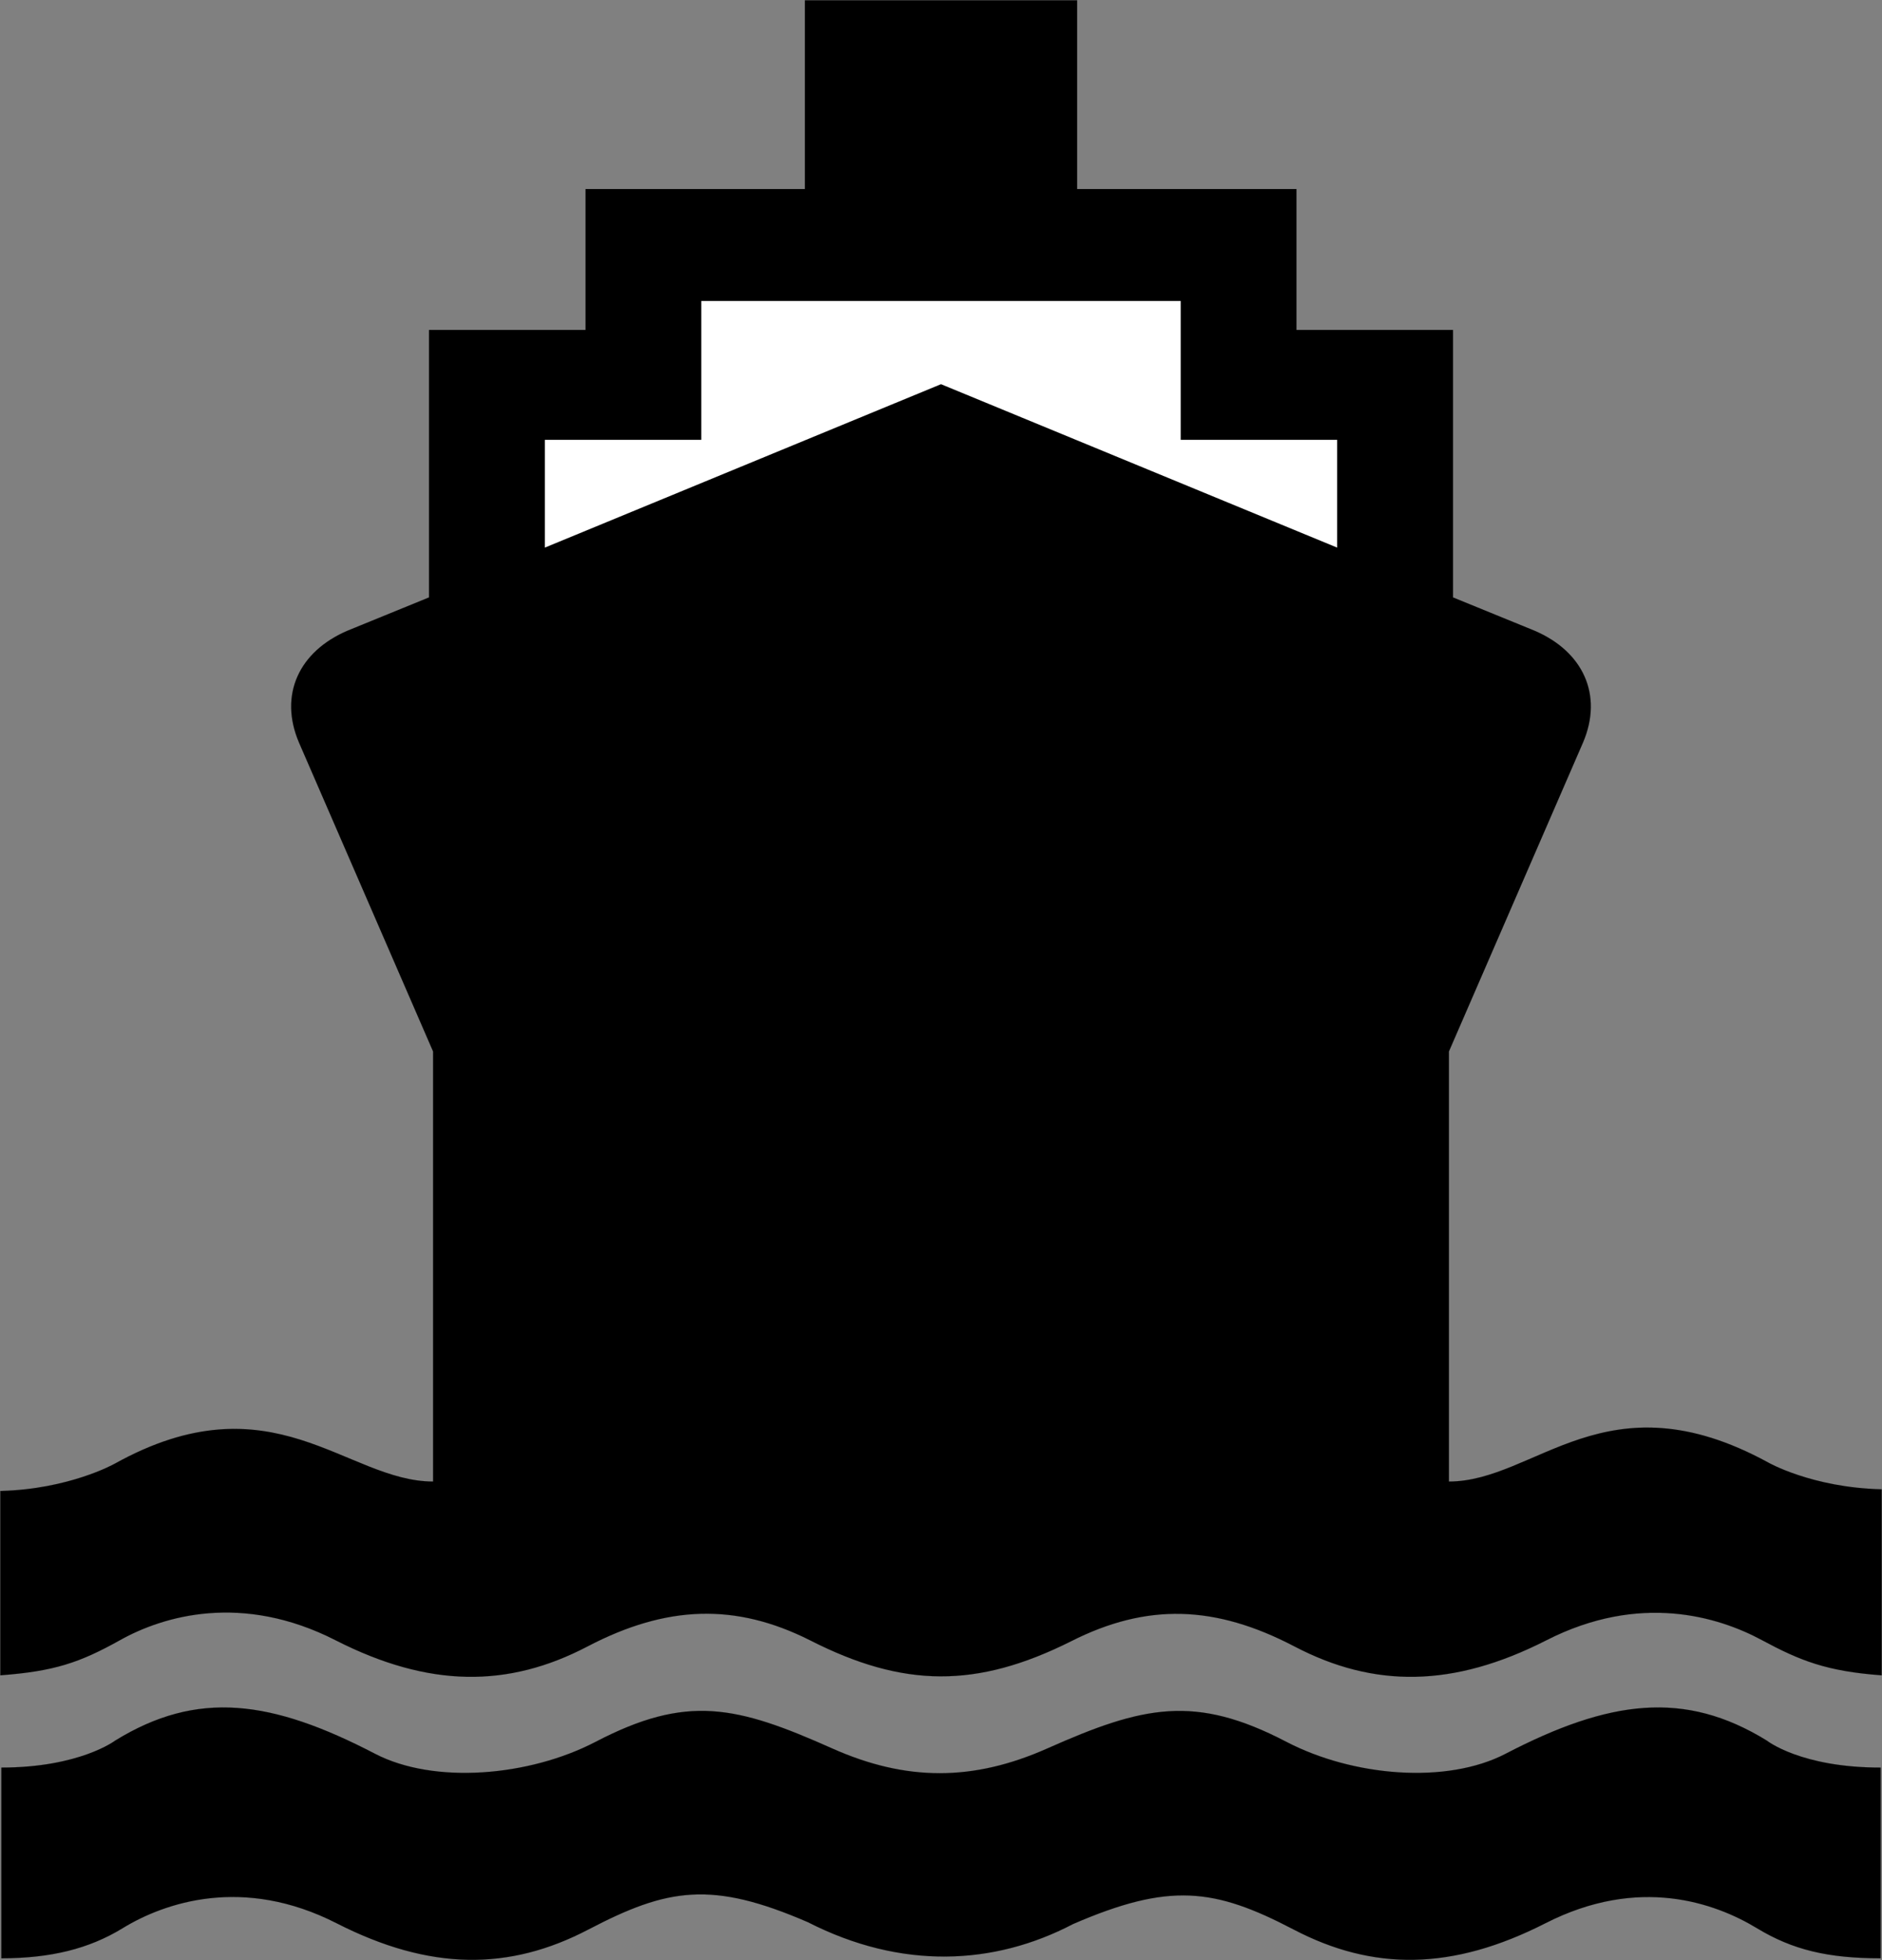 <?xml version="1.0" encoding="UTF-8" standalone="no"?>
<svg
   xmlns:dc="http://purl.org/dc/elements/1.1/"
   xmlns:cc="http://creativecommons.org/ns#"
   xmlns:rdf="http://www.w3.org/1999/02/22-rdf-syntax-ns#"
   xmlns:svg="http://www.w3.org/2000/svg"
   xmlns="http://www.w3.org/2000/svg"
   xmlns:sodipodi="http://sodipodi.sourceforge.net/DTD/sodipodi-0.dtd"
   xmlns:inkscape="http://www.inkscape.org/namespaces/inkscape"
   width="439.548"
   height="457.69"
   id="svg2"
   version="1.1"
   inkscape:version="0.47 r22583"
   sodipodi:docname="26_watertransportation.cdr">
  <rect width="100%" height="100%" fill="#808080" stroke="none"/>
  <sodipodi:namedview
     pagecolor="#ffffff"
     bordercolor="#666666"
     borderopacity="1"
     objecttolerance="10"
     gridtolerance="10"
     guidetolerance="10"
     inkscape:pageopacity="0"
     inkscape:pageshadow="2"
     inkscape:window-width="640"
     inkscape:window-height="481"
     id="namedview26"
     showgrid="false"
     inkscape:zoom="0.51563285"
     inkscape:cx="219.774"
     inkscape:cy="228.845"
     inkscape:window-x="0"
     inkscape:window-y="0"
     inkscape:window-maximized="0"
     inkscape:current-layer="svg2" />
  <defs
     id="defs4">
    <inkscape:perspective
       sodipodi:type="inkscape:persp3d"
       inkscape:vp_x="0 : 228.845 : 1"
       inkscape:vp_y="0 : 1000 : 0"
       inkscape:vp_z="439.548 : 228.845 : 1"
       inkscape:persp3d-origin="219.774 : 152.56333 : 1"
       id="perspective30" />
    <marker
       id="ArrowEnd"
       viewBox="0 0 10 10"
       refX="0"
       refY="5"
       markerUnits="strokeWidth"
       markerWidth="4"
       markerHeight="3"
       orient="auto">
      <path
         d="M 0 0 L 10 5 L 0 10 z"
         id="path7" />
    </marker>
    <marker
       id="ArrowStart"
       viewBox="0 0 10 10"
       refX="10"
       refY="5"
       markerUnits="strokeWidth"
       markerWidth="4"
       markerHeight="3"
       orient="auto">
      <path
         d="M 10 0 L 0 5 L 10 10 z"
         id="path10" />
    </marker>
  </defs>
  <g
     id="g12">
    <g
       id="g14">
      <g
         id="g16">
        <path
           style="stroke:#000000; stroke-width:0.014; fill:#000000"
           d="M 250.618 449.261C 273.104 439.527 283.596 440.844 302.102 450.525C 320.608 460.209 339.114 460.209 360.942 449.074C 382.767 437.94 400.531 444.288 410.388 450.262C 418.639 455.262 426.89 457.262 439.235 457.262L 439.235 412.727C 420.639 412.757 412.662 406.434 412.662 406.434C 393.446 394.572 375.829 396.919 351.63 409.506C 337.827 416.683 315.937 414.795 300.44 406.716C 279.086 395.583 266.997 398.305 244.617 408.256C 227.278 415.965 211.629 415.96 194.361 408.256C 171.995 398.276 160.461 395.583 139.108 406.716C 123.612 414.795 101.401 416.683 87.597 409.506C 63.397 396.919 46.102 394.572 26.885 406.434C 26.885 406.434 18.588 412.727 0.311 412.727L 0.311 457.262C 11.838 457.262 20.839 455.012 28.59 450.262C 38.427 444.233 56.777 437.94 78.606 449.074C 100.434 460.209 118.94 460.209 137.446 450.525C 155.953 440.844 166.209 439.099 188.695 448.833C 210.522 459.968 232.11 458.943 250.618 449.261z"
           id="path18" />
        <path
           style="stroke:#000000; stroke-width:0.014; fill:#000000"
           d="M 250.118 383.253C 267.87 374.252 283.832 374.766 302.338 384.448C 320.845 394.129 339.351 394.129 361.178 382.995C 383.005 371.861 401.329 377.487 411.477 382.953C 420.389 387.754 426.64 390.254 439.474 391.183L 439.474 347.749C 423.14 347.357 412.901 341.455 412.901 341.455C 375.133 320.853 358.703 345.938 338.402 345.938L 338.402 245.513L 369.719 173.381C 374.465 162.247 369.719 152.081 358.331 147.241L 339.351 139.494L 339.351 77.047L 302.787 77.047L 302.787 44.145L 251.564 44.145L 251.564 0.074L 219.774 0.074L 187.984 0.074L 187.984 44.145L 136.762 44.145L 136.762 77.047L 100.198 77.047L 100.198 139.494L 81.218 147.241C 69.828 152.081 65.082 162.247 69.828 173.381L 101.146 245.513L 101.146 345.938L 101.157 345.938C 80.857 345.938 63.594 321.245 26.659 341.847L 26.647 341.847C 26.647 341.847 16.088 347.749 0.074 348.14L 0.074 391.183C 12.588 390.254 18.588 388.254 28.07 382.953C 38.138 377.326 56.542 371.861 78.369 382.995C 100.198 394.129 118.703 394.129 137.209 384.448C 155.717 374.766 171.85 374.281 189.169 382.995C 210.997 394.129 228.115 394.254 250.118 383.253z"
           id="path20" />
        <path
           style="stroke:#000000; stroke-width:0.014; fill:#ffffff"
           d="M 219.774 70.27L 163.783 70.27L 163.783 102.687L 127.245 102.687L 127.245 127.876L 219.774 89.716L 312.304 127.876L 312.304 102.687L 275.765 102.687L 275.765 70.27L 219.774 70.27z"
           id="path22" />
      </g>
    </g>
  </g>
  <g
     id="g24" />
</svg>
